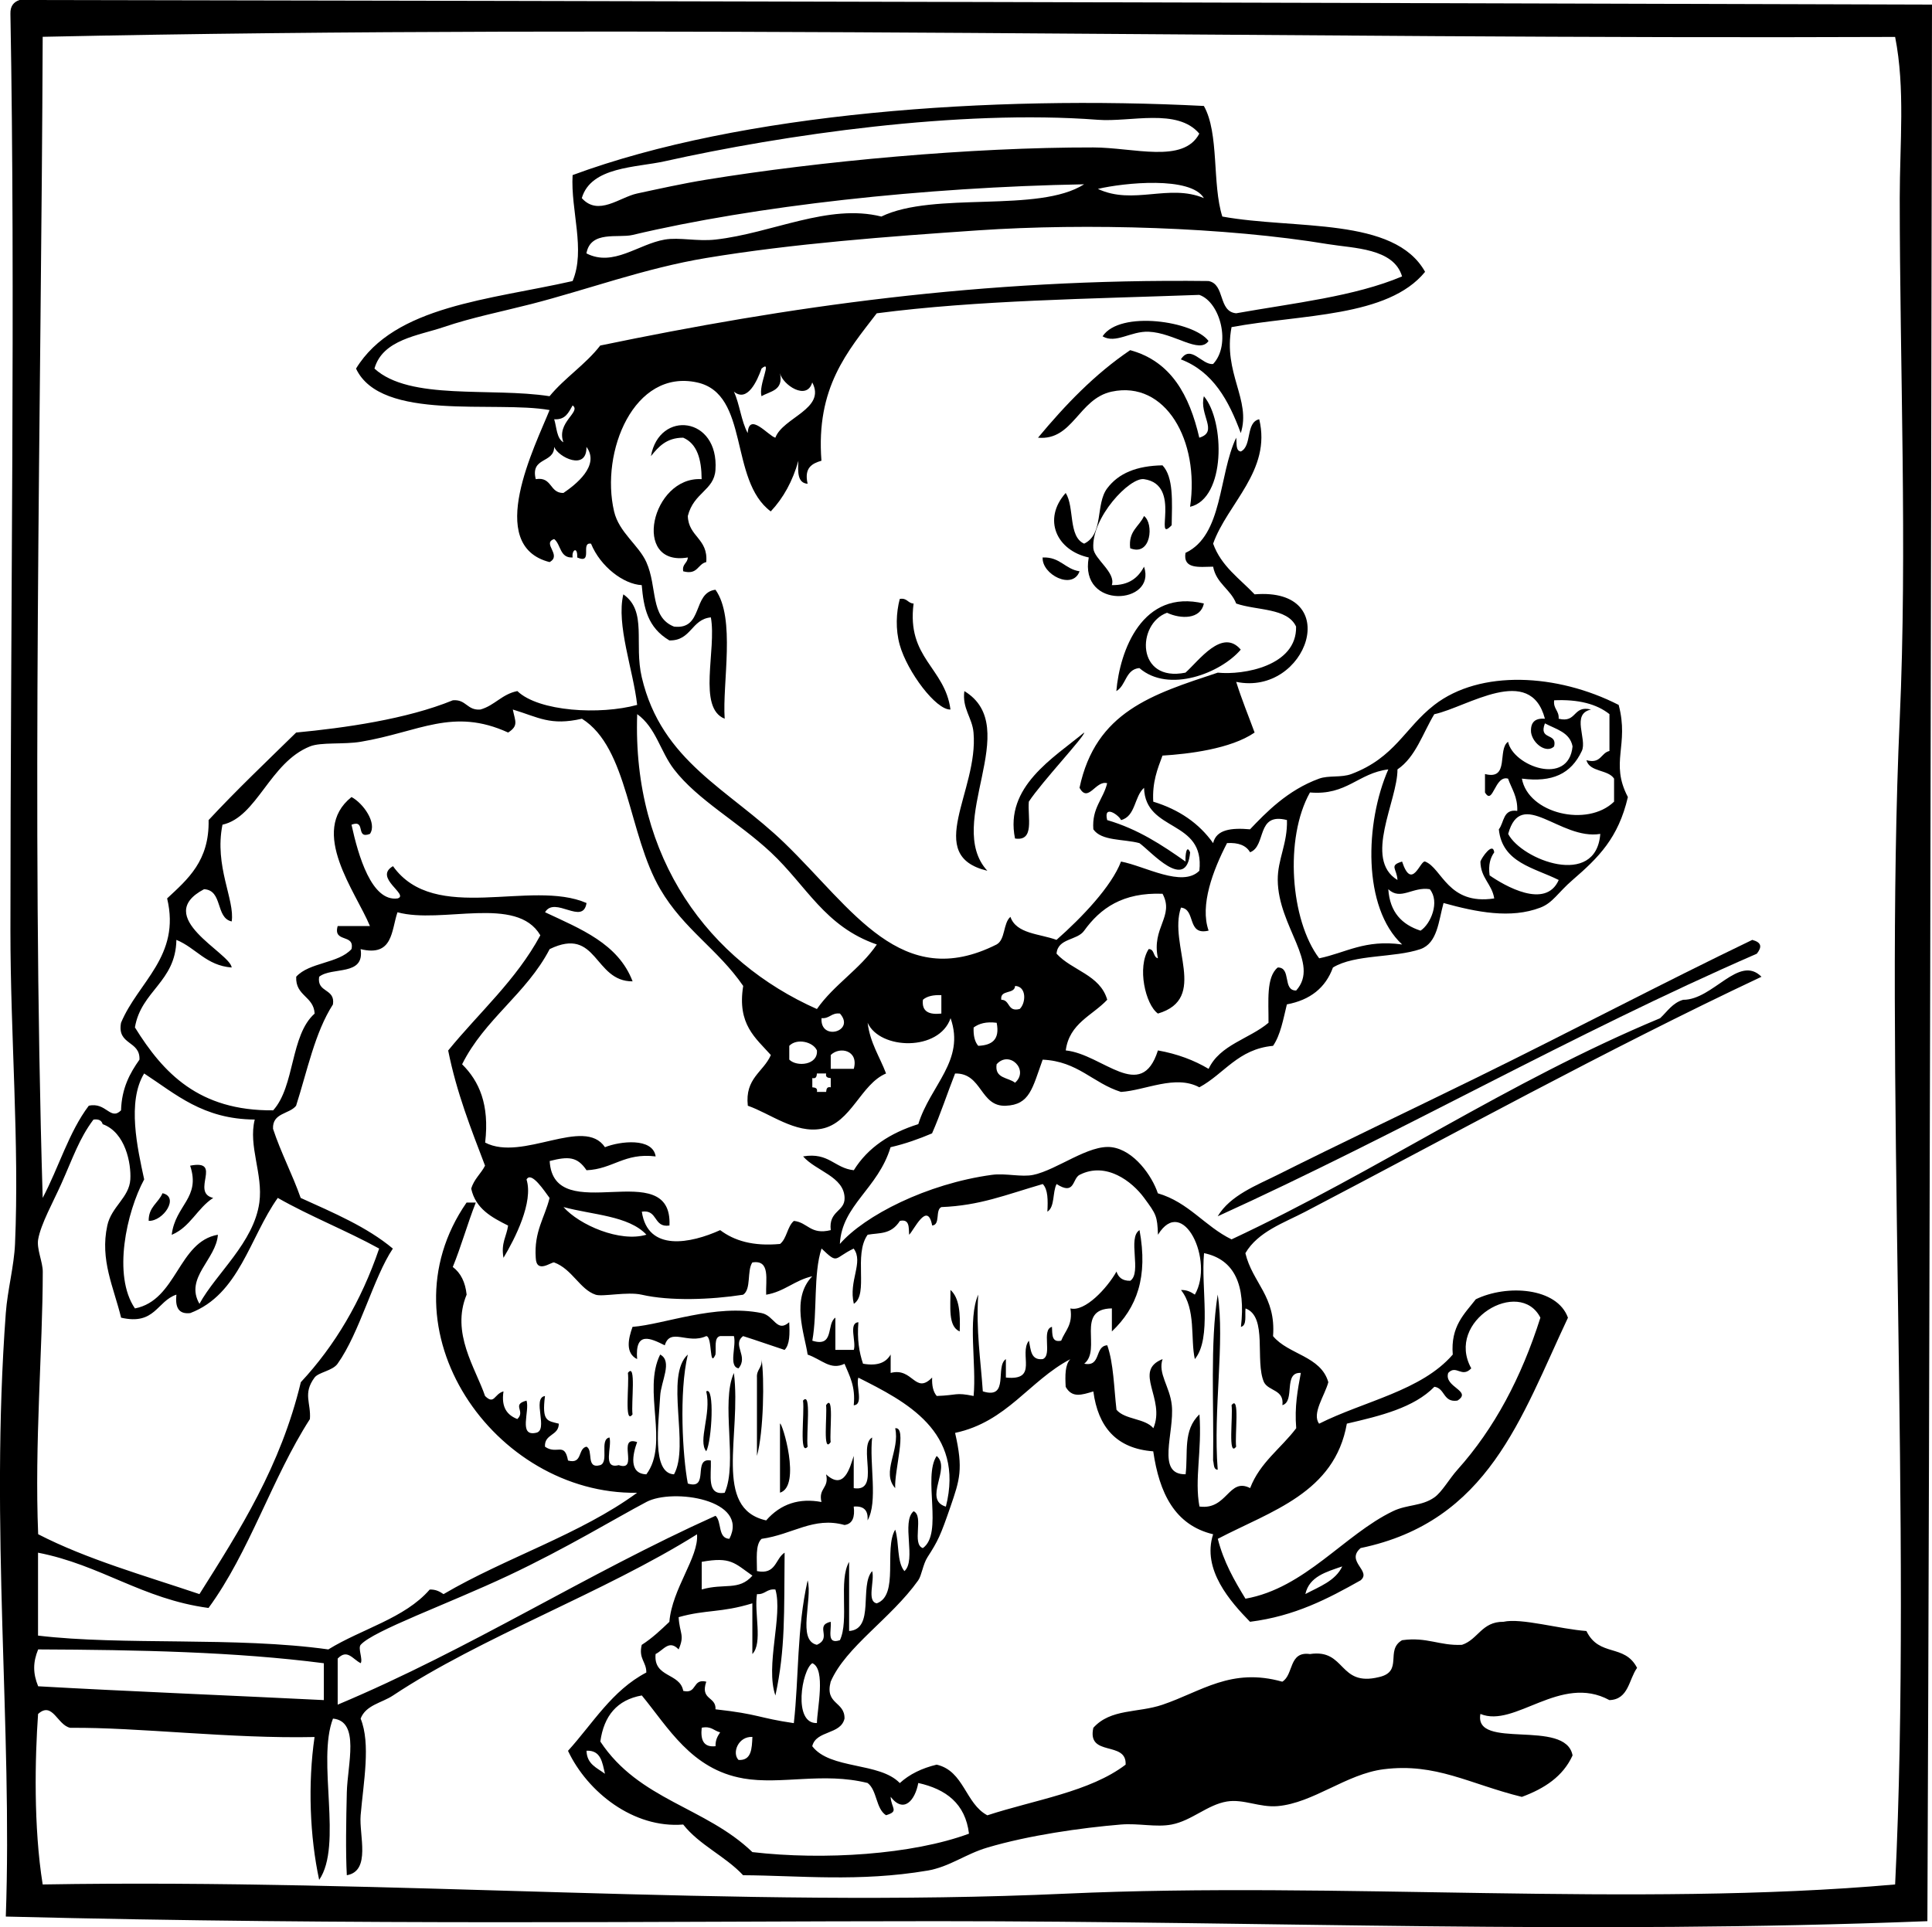 <svg xmlns="http://www.w3.org/2000/svg" viewBox="0 0 227.818 227.297"><path d="M141.96 12.498c1.829 3.245.951 9.193 2.174 13.042 8.585 1.558 20.279.005 23.91 6.52-4.395 5.389-14.575 4.988-22.822 6.521-1.039 5.427 2.344 8.575 1.088 12.498-1.415-3.839-3.264-7.243-7.065-8.694 1.172-1.827 2.496.714 3.803.544 2.145-2.272.862-7.285-1.627-8.15-12.93.473-26.183.625-38.038 2.173-3.459 4.51-7.183 8.755-6.52 17.387-1.122.327-2.059.841-1.63 2.717-1.188-.08-1.167-1.369-1.087-2.717-.676 2.404-1.768 4.392-3.26 5.977-4.953-3.687-2.457-13.858-8.695-15.213-7.438-1.618-11.422 8.191-9.779 15.213.582 2.489 2.896 3.961 3.803 5.978 1.321 2.938.422 6.488 3.261 7.607 3.488.409 2.149-4.008 4.891-4.347 2.407 3.356.796 10.981 1.086 15.214-3.238-1.289-.935-8.121-1.629-11.954-2.312.224-2.304 2.77-4.892 2.718-2.558-1.519-3.03-3.815-3.26-6.521-2.145-.107-4.872-2.178-5.979-4.89-1.302-.216.303 2.475-1.629 1.629.068-1.344-.666-.923-.544 0-1.532.085-1.361-1.536-2.173-2.173-1.487.494.964 1.905-.542 2.717-7.692-1.961-1.671-13.762 0-17.931-6.433-1.146-19.873 1.399-22.822-4.891 4.533-7.421 15.794-8.114 25.538-10.324 1.554-3.681-.245-8.349 0-12.498 19.888-7.362 49.382-9.442 74.452-8.152zm-12.5 1.63c-16.387-1.251-37.144 1.787-51.075 4.891-3.388.754-8.688.622-9.781 4.347 1.947 2.176 4.46-.102 6.521-.544 2.515-.54 5.388-1.18 8.15-1.629 13.396-2.181 31.199-3.831 45.645-3.804 4.778.009 10.631 1.939 12.499-1.629-2.58-3.054-8.1-1.338-11.96-1.632zM74.586 27.712c-1.682.398-4.953-.559-5.435 2.173 3.174 1.627 6.092-1.091 9.237-1.63 1.717-.294 3.81.242 5.978 0 6.68-.745 13.299-4.28 19.562-2.716 6.223-3.02 18.517-.366 23.909-3.804-18.98.348-38.788 2.548-53.254 5.977zm67.374-4.346c-1.56-2.614-9.407-1.814-12.498-1.087 4.16 1.956 8.38-.647 12.5 1.087zm14.67 5.433c-12.104-2.01-28.479-2.504-41.294-1.631-10.604.724-21.816 1.56-32.061 3.26-7.218 1.198-14.125 3.764-20.647 5.435-3.521.901-6.997 1.586-10.323 2.716-2.953 1.004-7.182 1.454-8.149 4.891 4.159 3.811 13.752 2.187 20.647 3.26 1.798-2.186 4.239-3.73 5.977-5.978 21.896-4.546 44.958-7.931 71.725-7.607 1.988.368 1.104 3.604 3.262 3.804 6.765-1.205 13.96-1.978 19.562-4.347-.98-3.349-5.73-3.311-8.7-3.803zM86.54 46.188c.688 1.485.86 3.486 1.63 4.89.143-2.557 2.448.34 3.26.544.882-2.389 6.014-3.39 4.347-6.52-.627 2.211-3.492.282-3.803-1.088.443 2.075-1.158 2.104-2.175 2.717-.401-1.318 1.337-4.399 0-3.26-.507 1.445-1.673 4.03-3.259 2.717zm-21.191 3.26c.301.967.28 2.256 1.087 2.716-.867-2.352 2.149-3.598 1.086-4.347-.472.796-.814 1.723-2.173 1.631zm-2.174 7.064c1.957-.327 1.602 1.658 3.26 1.629 1.415-.957 4.354-3.228 2.717-5.434.067 2.892-3.327 1.213-3.804 0-.013 1.98-2.829 1.156-2.173 3.805z"/><path d="M142.51 40.21c-1.081 1.602-4.044-.96-7.063-1.086-2.113-.088-3.878 1.46-5.435.542 2.05-3.114 10.78-1.78 12.49.544zM141.42 51.621c2.312-.7-.054-2.701.541-4.891 2.492 2.955 2.585 12.068-1.629 13.042 1.146-7.804-2.896-14.937-9.237-13.584-3.936.839-4.558 5.805-8.694 5.434 3.209-3.856 6.655-7.471 10.867-10.324 4.84 1.322 6.99 5.327 8.15 10.323zM134.9 60.858c1.18.865.857 4.807-1.63 3.803-.24-2.051 1.07-2.55 1.63-3.803zM122.95 65.748c2.074-.081 2.616 1.369 4.348 1.631-.81 2.259-4.47.373-4.35-1.631zM106.1 70.639c.878-.153.936.514 1.63.543-.839 6.454 3.696 7.535 4.348 12.499-1.69.084-5.083-4.435-5.979-7.608-.52-1.851-.42-3.839 0-5.434zM113.71 81.506c7.065 4.27-2.426 15.588 2.715 21.192-7.577-1.802-1.013-9.402-1.629-16.302-.15-1.758-1.36-2.835-1.08-4.892zM206.62 110.85c1.132.304 1.152.847.544 1.629-21.955 9.56-41.912 21.117-63.575 30.971 1.471-2.477 4.612-3.661 7.066-4.891 7.235-3.627 15.489-7.545 23.362-11.408 10.88-5.33 22.08-11.24 32.61-16.3zM22.422 137.48c3.939-.771-.004 3.16 2.717 3.805-1.875 1.203-2.706 3.449-4.891 4.347.426-3.53 3.446-4.33 2.174-8.15zM19.162 140.73c2.023.438.104 3.316-1.63 3.26-.025-1.65 1.147-2.11 1.63-3.26zM112.08 152.14c1.058.935 1.17 2.813 1.086 4.891-1.4-.6-1.07-2.91-1.09-4.89zM143.59 152.69c.867 5.58-.558 13.566 0 20.648-.526-.016-.42-.666-.544-1.086.11-6.59-.37-13.77.54-19.56zM93.061 155.95c.071 1.338.082 2.617-.544 3.261-1.64-.534-3.237-1.108-4.891-1.631-1.355 1.036.678 2.358-.542 3.803-1.215-.233-.221-2.678-.544-3.803h-1.629c-.738.168-.451 1.36-.544 2.173-.755 1.734-.333-2.125-1.088-2.173-2.192 1.012-4.239-1.056-4.89 1.088-1.646-.817-3.533-1.747-3.261 1.629-1.424-.723-1.037-2.412-.542-3.805 3.72-.288 9.734-2.737 15.213-1.628 1.502.29 1.801 2.37 3.262 1.08zM89.8 160.3c.352 2.174.251 8.572-.542 11.411v-9.237c-.07-.98.665-1.15.542-2.17zM74.042 161.92c1.007-1.319.367 3.581.544 4.892-1.007 1.33-.367-3.58-.544-4.89zM83.28 164.1c1.013-.677.657 5.87 0 7.064-1.02-1.23.633-4.41 0-7.06zM94.691 165.19c1.041-1.183.343 3.975.544 5.434-1.042 1.18-.344-3.97-.544-5.43zM97.408 165.73c.964-1.448.396 3.184.542 4.347-.963 1.44-.395-3.19-.542-4.35zM145.22 165.73c1.006-1.317.367 3.582.544 4.891-1 1.32-.36-3.58-.54-4.89zM91.975 167.9c.234-.252 2.559 7.365 0 8.148v-8.15zM105.56 168.45c1.456-.234-.129 5.083 0 7.062-1.68-1.89.59-4.45 0-7.06z"/><path d="M131.1 69.008c2.029.04 3.112-.872 3.803-2.173 1.513 4.479-7.663 5.131-6.521-1.087-3.789-.821-5.48-4.508-2.717-7.607 1.057 1.663.281 5.152 2.175 5.978 2.351-1.129 1.312-4.654 2.716-6.521 1.353-1.796 3.484-2.659 6.522-2.716 1.321 1.392 1.132 4.3 1.085 7.064-2.219 2.314 1.303-4.772-3.262-5.434-1.699-.248-6.213 4.544-5.977 8.15.09 1.277 2.68 2.844 2.18 4.346zM141.96 71.182c-.399 1.88-2.713 1.848-4.347 1.088-3.603 1.293-3.65 8.24 2.174 7.063 1.573-1.393 4.331-5.292 6.521-2.716-2.353 2.765-8.49 5.183-11.957 2.173-1.653.155-1.555 2.067-2.715 2.716.41-4.761 3.05-12.086 10.34-10.324zM127.84 86.396c.142.367-5.001 5.826-6.522 8.151-.168 1.825.727 4.71-1.629 4.347-1.25-6.109 4.52-9.492 8.15-12.498z"/><path d="M2.318 0c77.864.135 149.09.314 225.5.544-.133 76.332-.252 154.86-.544 226.04-40.699 1.597-77.703 0-116.83 0-32.581 0-67.658.513-109.76-.544.797-22.197-1.887-45.663 0-71.182.199-2.691.974-5.539 1.087-8.15.519-11.875-.543-24.562-.543-36.95 0-37.074.597-75.393 0-108.13-.027-.929.401-1.407 1.084-1.63zm51.077 149.43c.932.699 1.475 1.787 1.629 3.26-1.878 4.523 1.047 8.653 2.173 11.955 1.109 1.09 1.066-.242 2.174-.545-.292 1.922.461 2.803 1.631 3.262 1.021-.959-.743-1.683 1.086-2.174.396 1.234-.979 4.238 1.087 3.803 1.57-.239-.483-4.104 1.087-4.346-.385 3.019.284 2.92 1.63 3.262.002 1.449-1.718 1.181-1.63 2.715 1.397.994 2.303-.619 2.717 1.632 1.743.476 1.126-1.411 2.173-1.632.867.402-.124 2.662 1.629 2.176 1.072-.378-.134-3.034 1.087-3.262.329 1.121-.876 3.773 1.087 3.262 2.462.831-.288-3.551 2.173-2.72-.5 1.366-1.042 3.728 1.087 3.805 2.729-3.635-.485-9.881 1.63-14.128 1.501.798.091 3.154 0 4.891-.164 3.141-1.052 9.114 1.631 9.237 1.886-3.367-1.125-11.629 1.629-14.128-1.059 4.48-.607 12.034 0 15.214 2.613.804.5-3.122 2.717-2.715.073 1.737-.535 4.156 1.63 3.803 1.571-3.5-.499-10.642 1.087-14.128.913 7.346-2.516 15.973 3.804 17.387 1.735-1.984 3.937-2.654 6.521-2.17-.394-1.664.938-1.602.544-3.263 2.132 1.974 2.813-.798 3.261-2.173v3.803c3.229.514.457-4.975 2.173-5.977-.354 3.087.714 7.598-.544 9.779.1-1.186-.444-1.729-1.629-1.629.151 1.239-.131 2.043-1.086 2.172-3.658-1.017-6.104 1.119-9.782 1.633-.748.697-.537 2.358-.542 3.803 2.271.46 2.15-1.473 3.26-2.173-.072 7.108.107 11.317-1.086 16.845-1.221-3.504.908-9.445 0-12.498-1.027-.122-1.198.612-2.173.541-.351 2.189.706 5.78-.544 7.066v-5.979c-3.702 1.138-5.461.716-8.694 1.632.119 1.985.747 2.084 0 3.803-1.131-1.181-1.755.066-2.716.545-.276 2.812 2.879 2.19 3.26 4.347 1.673.403 1.043-1.492 2.716-1.087-.75 2.199 1.181 1.72 1.088 3.259 5.186.574 4.99 1.013 9.236 1.632.607-5.373.334-11.095 1.631-16.844.602 2.295-1.279 7.075 1.086 7.605 1.852-.813-.313-2.27 1.629-2.717.124.961-.547 2.721 1.088 2.172 1.112-2.328-.186-7.064 1.086-9.236v8.152c3.06-.201 1.181-5.341 2.717-7.064.323 1.126-.672 3.568.543 3.803 2.663-.959.815-6.429 2.174-8.693.493 1.5.168 3.816 1.087 4.892 1.443-1.272-.401-5.837 1.086-7.063 1.246.563-.257 3.881 1.087 4.348 2.441-1.725-.038-8.369 1.629-10.867 1.751 1.455-1.663 5.158 1.087 5.977 2.241-8.887-4.758-12.408-10.323-15.214-.312.955.656 3.192-.543 3.259.232-2.225-.504-3.479-1.086-4.891-1.667.796-2.655-.495-4.348-1.086-.371-2.477-1.999-6.591.542-9.236-2.072.461-3.266 1.807-5.434 2.174-.074-1.738.536-4.157-1.63-3.805-.659.971-.1 3.162-1.087 3.805-3.805.594-8.645.763-11.954 0-1.686-.389-4.617.27-5.435 0-1.858-.615-2.764-3.02-4.891-3.805-.292-.107-2.095 1.397-2.173-.544-.218-3.114 1.06-4.735 1.631-7.062-.563-.75-2.155-3.225-2.718-2.176.835 2.659-1.355 6.969-2.717 9.236-.315-1.764.37-2.525.544-3.803-1.93-.969-3.824-1.973-4.348-4.348.318-1.131 1.143-1.756 1.629-2.717-1.647-4.328-3.35-8.604-4.347-13.584 3.66-4.49 8.01-8.291 10.868-13.585-2.78-4.772-11.614-1.288-16.846-2.717-.735 2.162-.513 5.284-4.348 4.347.507 3.225-3.387 2.046-4.89 3.261-.294 1.924 1.924 1.334 1.629 3.261-2.13 3.304-3.028 7.839-4.347 11.953-.806 1.006-2.809.813-2.718 2.717.945 2.858 2.271 5.336 3.261 8.151 3.861 1.752 7.811 3.418 10.868 5.975-2.279 3.398-3.897 9.914-6.521 13.585-.596.836-2.249.995-2.717 1.632-1.403 1.91-.396 2.973-.543 4.891-4.467 6.942-7.127 15.693-11.955 22.277-7.821-1.052-12.677-5.074-20.104-6.52v9.779c9.943 1.192 23.354.102 34.233 1.631 3.918-2.424 9.015-3.663 11.954-7.063.749-.024 1.192.254 1.63.541 7.3-4.289 16.131-7.051 22.821-11.952-16.828.243-30.458-19.272-20.104-34.232h1.087c-.989 2.5-1.726 5.2-2.731 7.64zM5.034 4.35c-.171 44.271-1.352 92.032 0 136.93 1.882-3.553 3.09-7.778 5.435-10.869 2.051-.462 2.55 1.804 3.803.544.083-2.636 1.048-4.388 2.173-5.979.104-2.276-2.667-1.679-2.173-4.347 1.993-4.806 7.07-7.852 5.435-14.67 2.441-2.269 4.99-4.429 4.891-9.238 3.314-3.568 6.85-6.916 10.324-10.324 5.649-.537 13.007-1.564 18.475-3.804 1.591-.141 1.669 1.229 3.261 1.088 1.688-.484 2.53-1.816 4.347-2.174 2.53 2.427 9.761 2.827 14.127 1.63-.451-4.083-2.488-9.456-1.629-13.04 2.847 1.99 1.235 5.787 2.173 9.78 2.343 9.977 10.26 13.185 16.844 19.562 8.017 7.763 13.771 17.608 24.995 11.954 1.053-.578.757-2.502 1.632-3.26.694 2.02 3.447 1.985 5.434 2.717 3.021-2.665 6.483-6.299 7.607-9.238 2.821.529 7.216 3.109 9.237 1.087.674-6.11-6.377-4.493-6.522-9.782-1.163 1.011-.98 3.366-2.715 3.804-.222-.565-2.106-1.907-1.632 0 3.645 1.067 6.474 2.945 9.237 4.891-.04-.762.121-2.078.544-1.086-.416 4.772-4.647-.153-5.979-1.087-1.853-.502-4.479-.229-5.433-1.63-.187-2.541 1.174-3.537 1.63-5.434-1.354-.387-2.233 2.391-3.26.542 1.906-8.979 8.557-11.02 16.3-13.584 3.038.313 9.346-.792 9.237-5.434-1.032-2.227-4.644-1.876-7.062-2.717-.659-1.697-2.349-2.362-2.72-4.347-1.649.022-3.575.316-3.259-1.629 4.438-2.082 3.878-9.165 5.979-13.584.084.639-.093 1.542.544 1.629 1.35-.641.544-3.439 2.171-3.803 1.469 6.052-3.768 9.955-5.435 14.671.955 2.667 3.129 4.118 4.891 5.978 10.636-.863 6.204 12.052-2.171 10.323.646 2.072 1.443 3.99 2.171 5.978-2.82 1.941-7.831 2.532-10.863 2.717-.59 1.586-1.22 3.13-1.089 5.434 3.052.933 5.408 2.559 7.062 4.891.371-1.622 2.165-1.822 4.35-1.63 1.859-1.951 4.419-4.624 8.149-5.978 1.13-.409 2.611-.092 3.805-.543 5.156-1.948 6.27-5.431 9.779-8.151 5.41-4.189 14.5-3.696 21.736 0 1.267 4.766-1.058 6.768 1.086 10.867-1.121 4.823-3.452 7.13-6.521 9.781-1.753 1.514-2.318 2.692-3.803 3.26-3.484 1.332-7.5.542-11.413-.544-.588 2.128-.71 4.723-2.716 5.434-3.108 1.058-7.742.59-10.325 2.174-.868 2.391-2.684 3.834-5.432 4.348-.428 1.747-.745 3.6-1.63 4.889-4.147.383-5.754 3.307-8.693 4.891-2.823-1.526-6.368.367-9.237.545-3.316-1.032-5.074-3.621-9.237-3.805-1.226 3.414-1.527 5.316-4.348 5.435-3.056.128-2.771-3.874-5.979-3.804-.922 2.34-1.72 4.801-2.716 7.062-1.528.648-3.124 1.225-4.892 1.632-1.487 4.915-5.747 6.823-5.978 11.411 2.901-3.339 10.235-7.105 17.931-8.152 1.628-.219 3.491.302 4.891 0 2.817-.602 6.545-3.617 9.238-3.259 2.631.351 4.758 3.388 5.436 5.436 3.646 1.062 5.526 3.892 8.692 5.433 17.393-8.146 32.511-18.564 50.534-26.083.845-.785 1.455-1.805 2.715-2.172 3.529.022 6.576-5.4 9.238-2.717-18.396 8.665-36.736 18.796-53.794 27.71-2.489 1.303-5.589 2.351-7.063 4.891.838 3.512 3.623 5.072 3.262 9.782 1.8 2.185 5.636 2.332 6.518 5.435-.406 1.545-1.982 3.719-1.085 4.892 5.304-2.667 12.065-3.874 15.758-8.152-.266-3.345 1.373-4.787 2.717-6.521 3.678-1.784 9.585-1.389 10.867 2.174-5.545 11.765-9.361 24.033-24.451 27.169-1.812 1.583 1.34 2.694 0 3.805-3.824 2.151-7.73 4.22-13.04 4.89-2.272-2.33-5.707-6.146-4.35-10.323-4.532-1.081-6.35-4.877-7.062-9.781-4.383-.327-6.507-2.912-7.063-7.063-1.389.416-2.498.801-3.261-.541-.071-1.34-.082-2.619.544-3.263-4.86 2.564-7.465 7.388-13.585 8.693.983 4.271.545 5.53-.542 8.694-1.185 3.441-1.468 4.033-2.718 5.976-.532.829-.679 2.146-1.087 2.72-3.21 4.516-8.55 7.831-10.323 11.953-.712 2.706 1.674 2.312 1.631 4.348-.431 1.926-3.346 1.365-3.805 3.26 2.114 2.777 7.933 1.85 10.324 4.348 1.136-1.037 2.596-1.753 4.348-2.173 3.234.747 3.371 4.597 5.976 5.976 5.599-1.828 12.09-2.764 16.305-5.976.149-2.87-4.588-.851-3.806-4.347 2.062-2.285 5.238-1.729 8.152-2.719 4.597-1.559 8.097-4.416 14.126-2.717 1.363-.811.73-3.615 3.261-3.26 4.271-.648 3.339 3.902 8.148 2.716 2.914-.655.681-3.178 2.719-4.349 2.949-.412 4.401.674 7.063.545 1.905-.629 2.323-2.745 4.892-2.717 2.091-.472 6.622.859 9.78 1.088 1.52 3.119 4.483 1.455 5.975 4.347-.985 1.366-.985 3.722-3.259 3.803-5.784-3.144-11.149 3.325-15.215 1.63-.807 4.329 10.053.5 10.867 4.892-1.132 2.491-3.332 3.913-5.979 4.891-6.188-1.521-10.126-4.037-16.3-3.259-4.394.553-8.286 3.979-12.496 4.347-2.127.187-4.024-.866-5.979-.544-2.309.381-4.146 2.258-6.521 2.715-1.821.354-3.892-.17-5.977 0-4.714.391-10.909 1.278-15.761 2.721-2.596.77-4.458 2.274-7.062 2.715-8.059 1.363-15.171.578-21.734.544-2.098-2.251-5.147-3.546-7.063-5.979-5.857.479-11.292-3.824-13.584-8.692 2.928-3.229 5.19-7.124 9.236-9.237.013-1.277-.937-1.6-.543-3.26 1.216-.775 2.24-1.744 3.26-2.717.324-3.93 3.487-7.627 3.26-10.323-10.966 6.881-25.521 12.144-35.861 19.019-1.299.862-3.196 1.114-3.805 2.717 1.208 2.967.336 7.469 0 11.41-.197 2.318 1.252 6.563-1.629 7.063-.148-2.681-.078-6.61 0-9.781.08-3.299 1.58-8.389-1.631-8.692-1.928 4.953 1.183 14.945-1.629 19.019-1.099-5.072-1.35-11.333-.544-16.847-9.872.218-20.858-1.162-28.799-1.084-1.528-.293-2.091-3.183-3.803-1.633-.366 5.188-.547 13.293.543 20.106 41.541-.701 81.989 2.841 120.63 1.086 32.283-1.466 66.966 1.644 97.807-1.086 2.025-40.897-1.307-96.729.544-137.48.904-19.91 0-41.866 0-61.4 0-6.456.661-12.922-.544-19.018-71.39.297-147.1-1.55-218.45-.014zm164.1 79.875c-1.368 2.253-2.191 5.054-4.347 6.52.02 3.691-4.05 10.592 0 13.042-.068-1.359-1.037-1.701.544-2.173 1.165 3.539 2.154-.215 2.718 0 1.994.764 2.68 5.186 8.148 4.347-.273-1.717-1.601-2.386-1.63-4.347.159-.483 1.472-2.379 1.63-1.086-.455.63-.717 1.456-.544 2.716 1.744 1.208 6.603 4.052 8.149.544-2.895-1.451-6.664-2.027-7.062-5.977.641-.807.469-2.428 2.173-2.173.056-1.685-.665-2.596-1.085-3.804-1.593-.451-1.766 3.239-2.721 1.63v-2.173c2.94.765 1.429-2.92 2.721-3.804.576 2.851 7.146 5.309 7.604.544-.315-1.677-1.963-2.021-3.259-2.717-.787 2.054 1.49 1.042 1.085 2.717-.857.865-2.496-.263-2.717-1.631-.099-1.185.445-1.729 1.632-1.63-1.73-6.552-9.14-1.384-13.02-.539zm14.67.543c2.169.537 1.639-1.623 3.806-1.086-2.386.524-.427 3.492-1.086 4.89-1.281 2.717-3.479 3.717-7.065 3.26.737 4.102 7.712 5.785 10.869 2.717v-2.717c-.713-1.101-2.877-.746-3.26-2.173 1.733.466 1.682-.854 2.716-1.087v-4.347c-1.516-1.202-3.674-1.761-6.521-1.631-.13 1.029.6 1.2.53 2.174zm-123.88 1.63c-6.549-2.988-10.483-.068-17.389 1.087-2.009.336-4.684.026-5.977.544-4.771 1.908-6.229 8.325-10.324 9.237-.992 4.894 1.483 8.885 1.086 11.41-1.934-.421-1.021-3.688-3.26-3.803-6.185 3.271 3.084 7.499 3.26 9.237-3.022-.237-4.205-2.316-6.521-3.26-.087 4.983-4.158 5.985-4.89 10.323 3.331 5.363 7.527 9.86 16.301 9.781 2.583-2.853 2.005-8.861 4.891-11.411-.108-2.064-2.285-2.062-2.173-4.348 1.548-1.712 4.974-1.547 6.52-3.26.408-1.856-2.208-.69-1.629-2.716h3.803c-1.638-3.992-7.255-11.159-2.174-15.215 1.375.723 3.051 3.074 2.174 4.347-1.758.672-.414-1.758-2.174-1.085.792 3.636 2.371 9.113 5.435 8.694 1.425-.424-2.893-2.457-.542-3.804 4.927 6.909 16.284 1.501 22.821 4.347-.417 2.696-3.741-.876-4.891 1.087 4.188 1.97 8.625 3.691 10.324 8.151-4.595.028-4.116-6.548-9.78-3.804-2.723 5.249-7.678 8.262-10.324 13.584 2 1.984 3.246 4.723 2.717 9.236 4.398 2.291 11.663-3.126 14.128.544 1.75-.705 5.644-1.172 5.977 1.089-3.714-.457-5.021 1.498-8.15 1.629-1.09-1.619-2.145-1.651-4.347-1.088.458 7.99 14.513-.781 14.127 7.607-1.925.294-1.335-1.924-3.26-1.633.703 4.787 5.784 3.742 9.238 2.177 1.652 1.243 3.865 1.928 7.063 1.63.807-.645.844-2.055 1.629-2.718 1.646.168 1.941 1.681 4.348 1.088-.274-2.308 1.674-2.158 1.631-3.804-.066-2.524-3.365-3.147-4.892-4.891 3.048-.513 3.686 1.387 5.978 1.631 1.663-2.688 4.297-4.398 7.606-5.437 1.426-4.608 5.562-7.497 3.805-12.498-1.339 3.938-8.329 3.75-9.782.544.305 2.414 1.432 4.002 2.175 5.979-2.989 1.256-4.109 5.851-7.607 6.521-3.086.591-6.068-1.802-8.694-2.717-.361-3.259 1.836-3.958 2.717-5.978-1.791-2.014-3.996-3.611-3.261-8.149-2.99-4.344-7.004-6.664-9.78-11.411-3.771-6.452-3.764-16.671-9.237-20.105-3.737.854-5.109-.166-8.15-1.086.276 1.389.711 1.903-.553 2.717zm36.406 32.604c2.011-2.881 5.087-4.694 7.063-7.607-6.153-2.128-8.259-6.904-12.497-10.867-3.812-3.565-8.633-6.17-11.411-9.782-1.639-2.129-2.123-4.917-4.348-6.52-.6 17.102 8.525 29.152 21.197 34.782zm58.139-25.54c-3.035 5.416-2.3 15.086 1.086 19.562 3.152-.652 5.363-2.244 9.781-1.631-4.682-4.356-4.388-14.359-1.63-20.648-3.56.429-4.88 3.095-9.24 2.718zm23.37 4.89c1.604 3.077 10.374 6.428 10.863 0-4.74.777-9.32-5.582-10.86 0zm-30.43 2.17c-.463-.806-1.369-1.168-2.718-1.087-1.656 3.193-3.231 7.346-2.174 10.323-2.62.627-1.457-2.526-3.261-2.716-1.518 4.408 3.29 10.723-2.715 12.498-1.486-1.066-2.474-5.477-1.089-7.608.72.007.495.953 1.089 1.088-.787-3.632 1.975-4.932.544-7.608-4.71-.18-7.338 1.72-9.238 4.347-.813 1.181-3.117.868-3.261 2.717 1.809 1.994 5.127 2.481 5.977 5.434-1.751 1.871-4.471 2.772-4.891 5.978 4.354.446 8.896 6.227 10.869 0 2.304.41 4.27 1.162 5.976 2.174 1.322-2.845 4.805-3.529 7.063-5.436.022-2.512-.305-5.374 1.089-6.52 1.645-.018.525 2.734 2.171 2.717 2.87-3.195-2.131-7.51-2.171-13.041-.019-2.432 1.167-4.293 1.086-7.064-3.68-.946-2.38 3.072-4.36 3.804zm20.1 9.24c1.186-.767 2.314-3.39 1.088-4.89-2.024-.328-3.438 1.39-4.891 0 .18 2.72 1.61 4.18 3.8 4.89zm-49.44 8.15c1.079.007.69 1.481 2.174 1.086.74-.69.838-2.661-.544-2.716-.06 1.03-1.8.38-1.63 1.63zm-9.24 0c-.164 1.431.752 1.782 2.174 1.63v-2.173c-.94-.04-1.69.12-2.17.54zm-11.956 2.17c-.189 2.753 4.036 1.564 2.174-.542-1.028-.12-1.199.62-2.174.54zm17.936 1.09c-.042.946.121 1.688.544 2.173 1.561-.067 2.58-.679 2.173-2.717-1.26-.16-2.09.1-2.71.55zm-21.739 2.17v1.63c.88.89 3.412.654 3.26-1.086-.46-1.03-2.383-1.46-3.26-.54zm4.89 1.09v1.629h2.717c.61-2.2-1.67-2.68-2.719-1.63zm19.559 1.09c-.254 1.701 1.367 1.531 2.174 2.176 1.7-1.5-.67-3.87-2.17-2.18zm-100.52 13.58c-2.068 3.834-3.747 11.328-1.086 15.215 4.953-.963 5.089-7.877 9.78-8.692-.189 2.901-3.956 5.083-2.173 8.149 1.97-3.596 6.418-7.229 7.064-11.954.455-3.337-1.327-6.648-.545-9.779-6.116-.042-9.312-3.007-13.041-5.435-2.031 3.34-.794 8.81.001 12.48zm78.788-11.95v1.086c.332.031.645.082.544.544h1.088c.03-.331.08-.645.542-.544v-1.086c-.332-.03-.645-.082-.542-.543h-1.088c-.03.33-.081.64-.544.54zm-83.135 17.39c.485-2.231 2.584-3.294 2.716-5.435.116-1.873-.57-5.553-3.26-6.521-.119-.422-.454-.63-1.087-.541-1.693 2.255-2.406 4.482-3.804 7.605-.954 2.131-2.399 4.713-2.716 6.521-.198 1.125.544 2.664.543 3.806-.008 9.152-.984 20.269-.543 30.971 5.735 2.957 12.518 4.869 19.018 7.062 4.763-7.553 9.568-15.062 11.954-24.992 4.017-4.315 7.118-9.548 9.237-15.761-3.853-2.122-8.151-3.803-11.954-5.974-3.314 4.654-4.542 11.396-10.324 13.584-1.432.164-1.783-.754-1.631-2.176-2.308.771-2.514 3.645-6.521 2.717-.866-3.58-2.512-6.8-1.628-10.86zm88.028 2.71c-2.4 1.137-1.78 1.936-3.805 0-.987 2.998-.478 7.493-1.087 10.87 2.646.835 1.632-1.992 2.718-2.718v3.805h2.173c.312-.955-.657-3.191.543-3.261-.168 1.979.087 3.534.544 4.889 1.759.31 2.732-.164 3.26-1.086v2.174c2.631-.698 2.872 2.608 4.891.544-.041.946.12 1.688.542 2.174 2.478-.082 2.134-.449 4.348 0 .354-3.811-.719-9.051.544-11.955-.272 4.258.289 7.68.541 11.41 3.18 1.004 1.411-2.938 2.72-3.803v2.174c3.909.411 1.486-2.785 2.715-4.347.23 1.039.199 2.339 1.632 2.173 1.173-.458-.202-3.465 1.087-3.805.051.854-.073 1.884 1.086 1.632.455-1.177 1.407-1.854 1.088-3.804 1.724.432 4.335-2.398 5.435-4.348.221.682.698 1.11 1.629 1.086 1.39-.966-.359-5.07 1.086-5.977 1.018 5.531-.301 9.145-3.259 11.953v-2.717c-4.365.055-1.163 4.865-3.26 6.52 2.039.411 1.184-2.074 2.716-2.171.751 2.146.787 5.01 1.088 7.604.988 1.186 3.355.99 4.347 2.176 1.485-3.481-2.463-6.734 1.089-8.151-.584 1.702.856 3.231 1.085 5.433.339 3.26-1.901 8.219 1.63 8.151.31-2.533-.349-5.192 1.632-7.063.31 4.383-.606 7.612 0 10.867 3.29.448 3.432-3.474 5.977-2.174 1.149-3.016 3.646-4.688 5.433-7.062-.212-2.57.177-4.536.544-6.521-2.118-.126-.626 3.358-2.173 3.803.229-1.856-1.628-1.632-2.175-2.715-1.101-2.521.475-7.717-2.173-8.693-.094.812.194 2.004-.542 2.172.574-4.922-.747-7.946-4.35-8.694-.382 4.146.953 10.011-1.085 12.499-.54-2.398.168-5.875-1.632-8.15.747-.022 1.192.256 1.632.543 2.321-3.992-1.404-11.859-4.347-7.062-.085-2.226-.199-2.396-1.633-4.347-1.433-1.954-4.487-4.303-7.605-2.721-.884.449-.537 2.494-2.717 1.088-.497.953-.188 2.711-1.086 3.26.07-1.338.079-2.617-.545-3.26-4.482 1.306-7.41 2.535-11.954 2.719-.755.333-.082 2.091-1.087 2.173-.555-2.97-2.179.61-2.717 1.088-.052-.854.073-1.886-1.087-1.632-1.057 1.648-2.413 1.382-3.804 1.632-1.7 2.375.153 6.996-1.629 8.149-.65-2.71 1.18-4.9-.01-6.5zm-24.454-1.63c-2.1-2.248-6.362-2.332-9.78-3.261 1.874 2.12 6.667 4.2 9.78 3.26zm97.264 15.76c-1.132 1.189-1.757-.476-2.719.544-.544 1.683 2.892 2.109 1.088 3.261-1.707.258-1.438-1.461-2.718-1.629-2.417 2.473-6.354 3.428-10.323 4.348-1.437 8.162-8.908 10.289-15.216 13.584.696 2.746 1.959 4.926 3.262 7.062 7.016-1.241 11.634-7.546 17.39-10.321 1.688-.816 3.374-.564 4.889-1.631.892-.628 1.749-2.18 2.718-3.261 4.342-4.841 7.539-10.862 9.781-17.932-2.44-4.78-11.27.36-8.15 5.98zm-97.264 15.76c-3.606 1.899-9.483 5.487-16.301 8.693-7.119 3.348-15.895 6.482-17.389 8.148-.359.403.276 1.699 0 2.175-.961-.478-1.586-1.724-2.716-.542v5.433c15.691-6.587 29.193-15.364 44.557-22.278.757.692.235 2.66 1.63 2.719 2.387-4.64-6.677-5.99-9.781-4.35zm6.521 7.06v3.262c2.657-.773 4.373.196 5.978-1.63-2.124-1.49-2.552-2.25-5.978-1.63zm71.183 3.8c1.653-.88 3.533-1.538 4.347-3.259-1.89.65-3.89 1.19-4.35 3.26zM4.5 194.532c-.625 1.521-.625 2.826 0 4.349 9.935.569 24.076 1.146 33.688 1.629v-4.347c-10.422-1.35-21.964-1.58-33.688-1.63zm91.83 8.69c.015-1.58 1.083-6.391-.544-7.064-1.244.79-2.311 7.17.544 7.06zm-8.695 6.52c-6.109-1.059-8.861-6.029-11.954-9.779-2.924.518-4.469 2.41-4.891 5.434 4.57 6.918 12.397 7.717 17.931 13.041 8.425.979 18.861.297 25.54-2.174-.429-3.557-2.718-5.252-5.979-5.978-.368 2.015-1.694 3.662-3.26 1.63.067 1.359 1.037 1.702-.543 2.173-1.218-.772-1.038-2.946-2.175-3.803-5.281-1.31-10.175.24-14.674-.54zm-3.259-3.8c-.023-.75.256-1.193.544-1.629-.735-.174-1.038-.774-2.175-.545-.153 1.43.199 2.34 1.631 2.18zm2.717 1.63c1.527.08 1.566-1.33 1.629-2.717-1.68-.09-2.443 1.91-1.629 2.72zm-15.758 1.63c-.309-1.325-.466-2.797-2.174-2.721.037 1.6 1.242 2.02 2.174 2.72z"/><path d="M81.106 60.858c.076 2.458 2.417 2.653 2.173 5.434-1.035.231-.982 1.552-2.716 1.087-.153-.878.514-.936.543-1.631-6.683 1.139-4.274-9.599 1.63-9.236-.012-2.342-.528-4.181-2.173-4.891-1.985.005-2.912 1.073-3.804 2.173.977-5.478 8.035-4.683 7.607 1.629-.163 2.422-2.56 2.647-3.26 5.435z"/></svg>